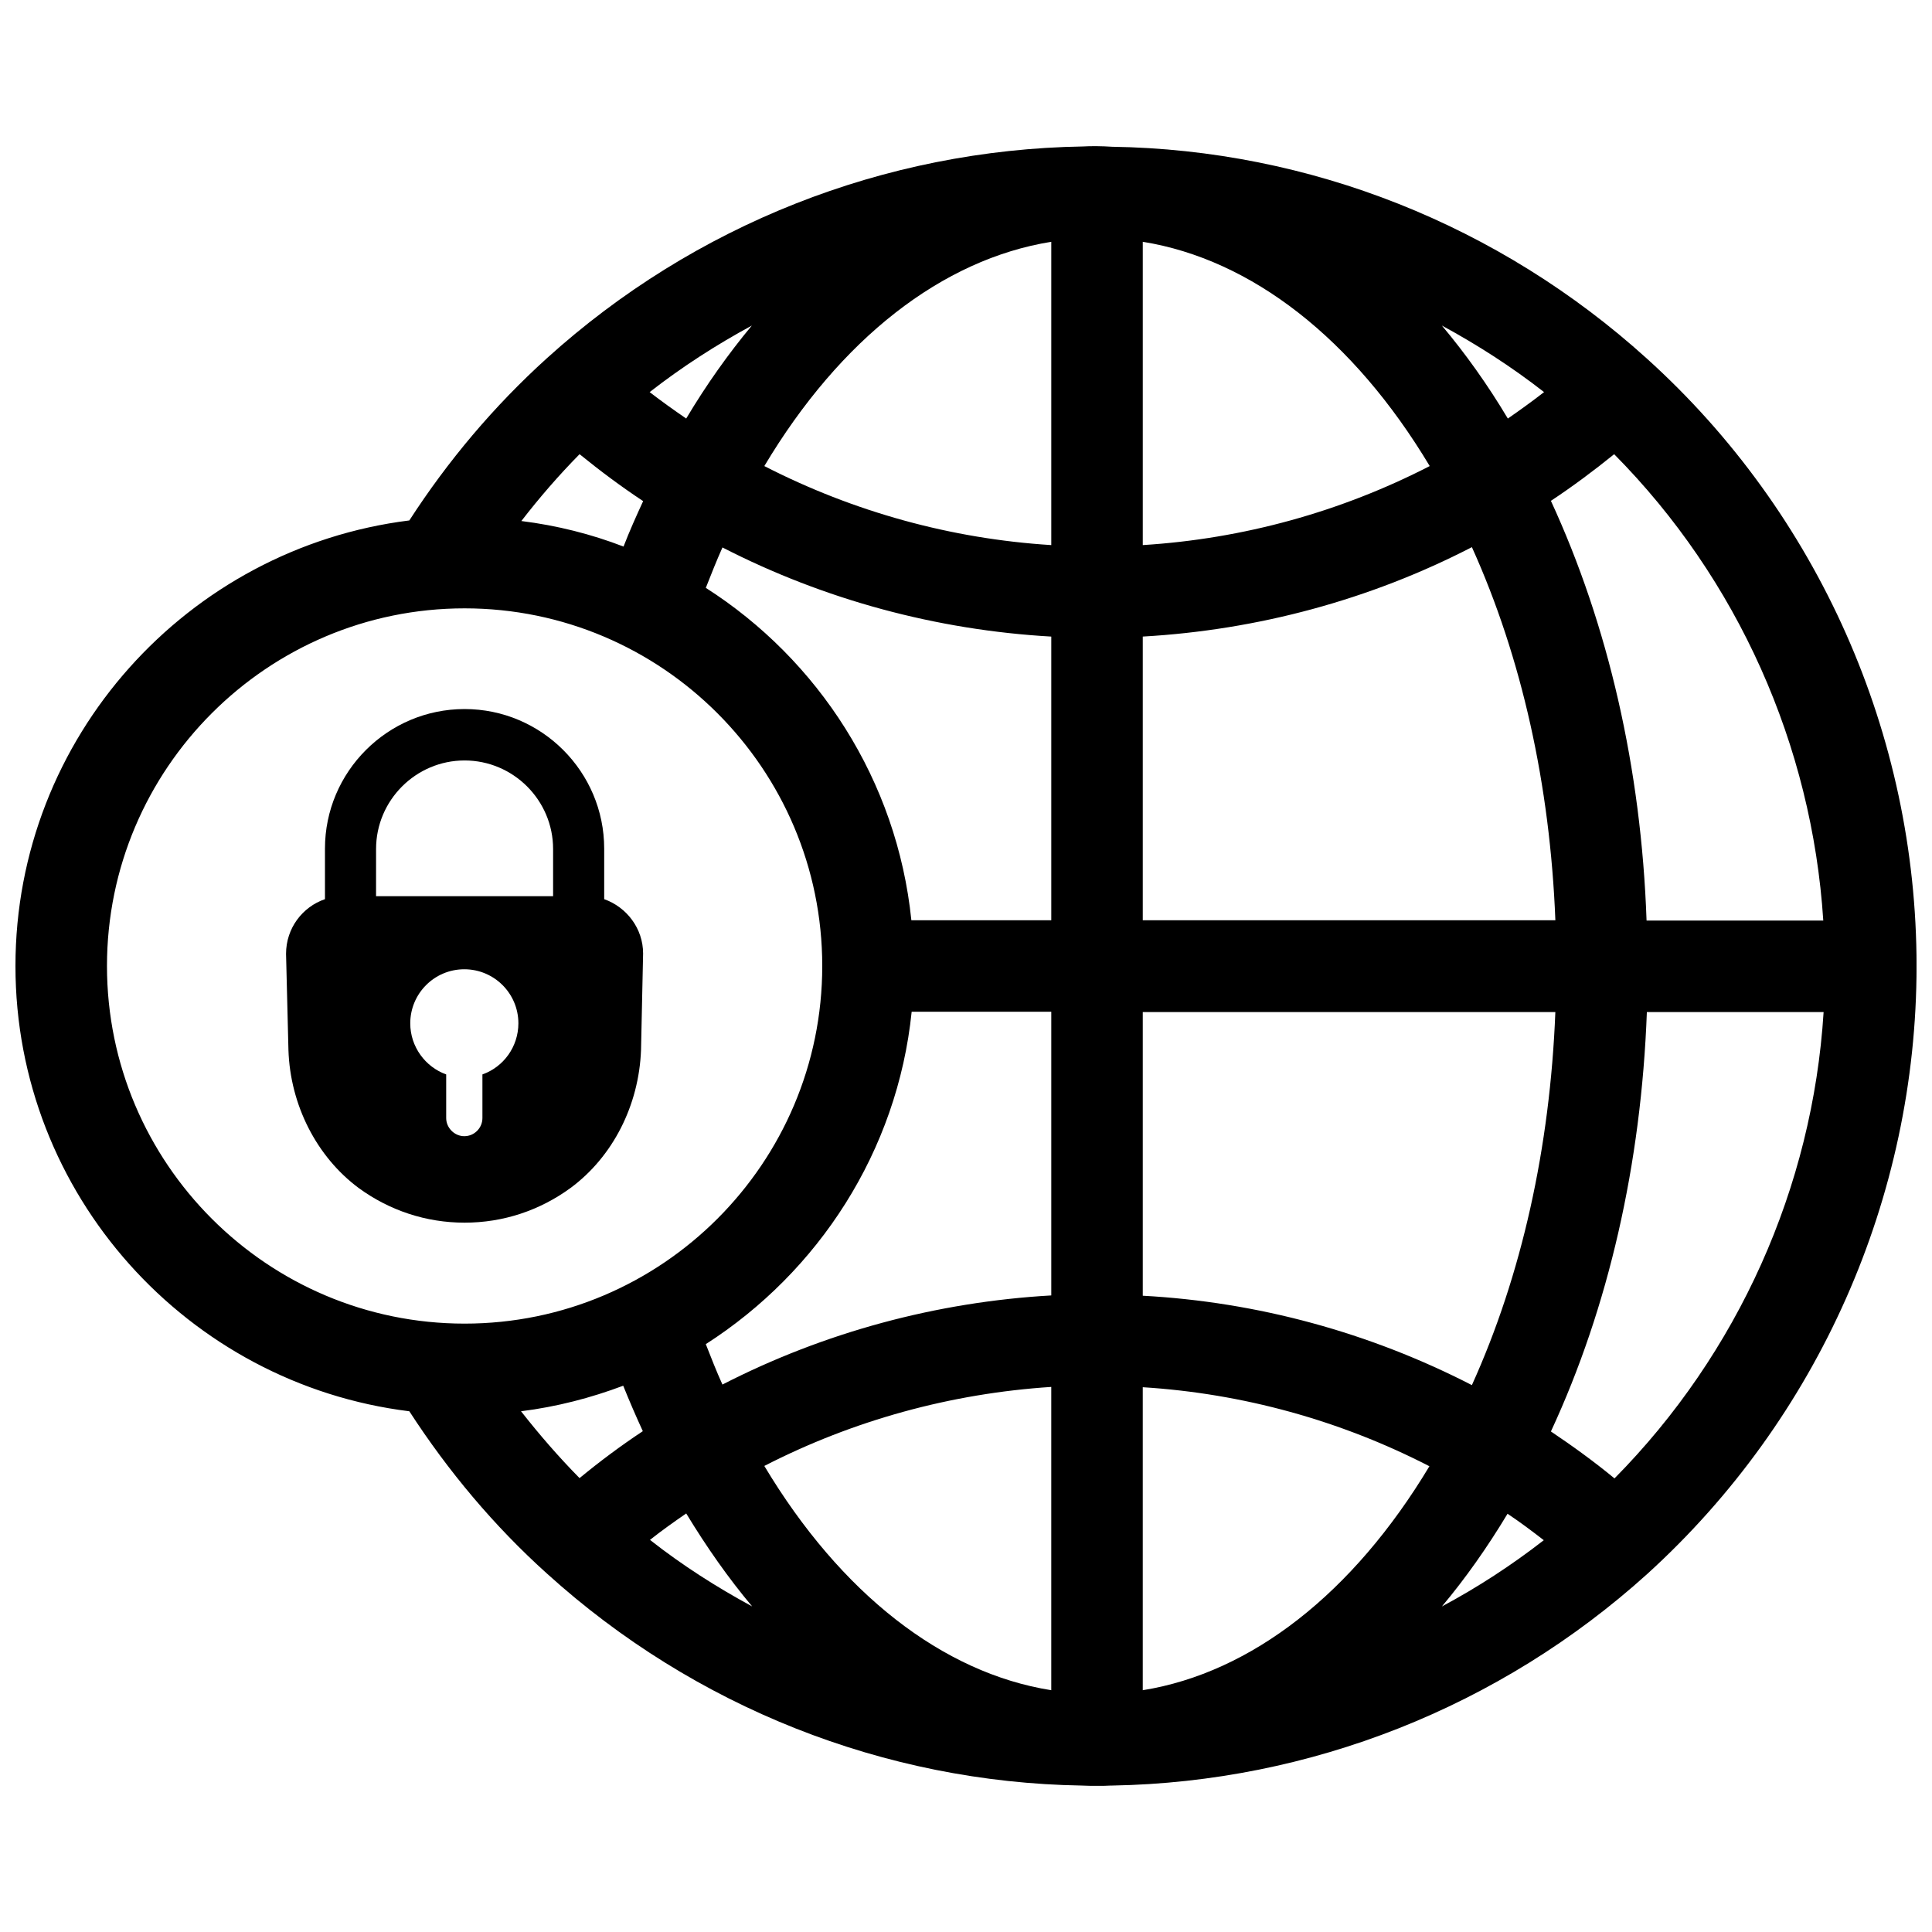 <?xml version="1.0" encoding="UTF-8"?>
<!-- Uploaded to: ICON Repo, www.iconrepo.com, Generator: ICON Repo Mixer Tools -->
<svg width="800px" height="800px" version="1.1" viewBox="144 144 512 512" xmlns="http://www.w3.org/2000/svg">
 <defs>
  <clipPath id="a">
   <path d="m148.09 182h503.81v436h-503.81z"/>
  </clipPath>
 </defs>
 <g clip-path="url(#a)">
  <path d="m580.43 239.02c-39.047-35.344-89.348-55.34-141.7-56.129-1.34-0.078-2.758-0.156-4.094-0.156-1.34 0-2.676 0-3.621 0.078-52.664 0.867-103.04 20.781-142.09 56.129-14.012 12.676-26.215 27.16-36.449 42.98-58.727 7.32-104.38 57.465-104.38 118.08 0 60.613 45.656 110.76 104.38 118 10.312 15.902 22.516 30.465 36.527 43.059 39.047 35.344 89.348 55.262 141.62 56.129 1.34 0.078 2.754 0.078 4.094 0.078 1.418 0 2.754 0 3.699-0.078h0.156 0.156 0.078c52.426-0.945 102.73-20.859 141.7-56.047 45.348-41.172 71.402-99.898 71.402-161.14 0-61.246-26.055-119.97-71.477-160.98zm-298.35 278.98c9.445-1.18 18.5-3.543 27.078-6.769 1.652 4.094 3.387 8.109 5.195 12.043-5.824 3.856-11.414 8.031-16.766 12.438-5.508-5.586-10.625-11.492-15.508-17.711zm140.52-205.3v75.18h-37.078c-3.777-37-24.641-69.039-54.473-88.09 1.418-3.621 2.832-7.164 4.41-10.707 27 13.855 56.676 21.883 87.141 23.617zm0 99.422v75.18c-30.387 1.73-60.141 9.762-87.145 23.617-1.574-3.465-2.992-7.086-4.41-10.707 29.836-19.129 50.773-51.09 54.555-88.09zm24.246 75.258v-75.18h109.34c-1.418 35.895-8.895 69.668-22.121 98.871-27.078-13.93-56.758-22.039-87.223-23.691zm0-99.504v-75.18c30.465-1.73 60.223-9.762 87.223-23.695 13.227 29.285 20.703 62.977 22.121 98.871zm-24.246-99.422c-26.527-1.652-52.426-8.816-76.043-20.941 20.152-33.77 47.152-54.789 76.043-59.434zm100.29-20.941c-23.539 12.121-49.438 19.285-76.043 20.941v-80.375c28.812 4.644 55.812 25.664 76.043 59.434zm-197.04-12.594c-3.305-2.281-6.535-4.566-9.684-7.008 8.582-6.691 17.633-12.516 27.078-17.633-6.215 7.481-12.043 15.664-17.395 24.641zm20.703 277.57c23.617-12.121 49.438-19.207 76.043-20.941v80.375c-28.809-4.566-55.812-25.664-76.043-59.434zm100.29-20.859c26.527 1.652 52.426 8.816 75.965 20.941-20.23 33.691-47.152 54.711-75.965 59.355zm133.51-123.75c-1.418-40.227-10.156-78.246-25.348-111.15 5.824-3.856 11.414-8.031 16.766-12.359 32.746 33.062 52.426 77.145 55.418 123.59h-46.836zm-36.762-132.96c-5.352-8.973-11.258-17.238-17.477-24.641 9.445 5.117 18.5 10.941 27.078 17.633-3.148 2.441-6.297 4.723-9.602 7.008zm-246 9.445c5.434 4.41 11.02 8.582 16.848 12.438-1.812 3.938-3.621 7.949-5.195 12.043-8.582-3.305-17.633-5.59-27.078-6.769 4.801-6.219 9.918-12.121 15.426-17.711zm-30.465 40.855c52.27 0 94.777 42.508 94.777 94.777 0 52.27-42.508 94.777-94.777 94.777-52.27 0-94.777-42.508-94.777-94.777 0-52.27 42.508-94.777 94.777-94.777zm58.727 239.86c5.434 8.973 11.258 17.238 17.477 24.641-9.445-5.117-18.578-10.941-27.078-17.633 3.066-2.441 6.297-4.723 9.602-7.008zm217.66 0.082c3.305 2.203 6.453 4.566 9.605 7.008-8.5 6.613-17.555 12.516-27 17.555 6.219-7.402 12.043-15.668 17.395-24.562zm11.496-21.809c15.273-32.906 23.93-70.848 25.426-111.15h46.84c-2.914 46.445-22.672 90.449-55.418 123.59-5.434-4.484-11.102-8.578-16.848-12.438z"/>
 </g>
 <path d="m220.44 422.28c0.473 14.562 7.477 28.262 18.578 36.527 8.188 5.984 17.871 9.211 28.102 9.211 10.234 0 19.918-3.227 28.102-9.211 11.18-8.266 18.105-21.883 18.656-36.527l0.551-25.586c0-6.613-4.328-12.281-10.312-14.406v-13.383c0-20.387-16.609-37-37-37-20.387 0-37 16.609-37 37v13.383c-5.984 2.047-10.312 7.715-10.312 14.484zm51.406 6.453v11.57c0 2.598-2.125 4.801-4.801 4.801-2.598 0-4.801-2.203-4.801-4.801v-11.57c-5.512-1.969-9.523-7.32-9.523-13.539 0-7.871 6.375-14.328 14.328-14.328 7.871 0 14.328 6.375 14.328 14.328-0.008 6.219-3.945 11.57-9.531 13.539zm-28.184-59.746c0-12.91 10.547-23.457 23.457-23.457 12.91 0 23.457 10.547 23.457 23.457v12.516h-46.918z"/>
</svg>